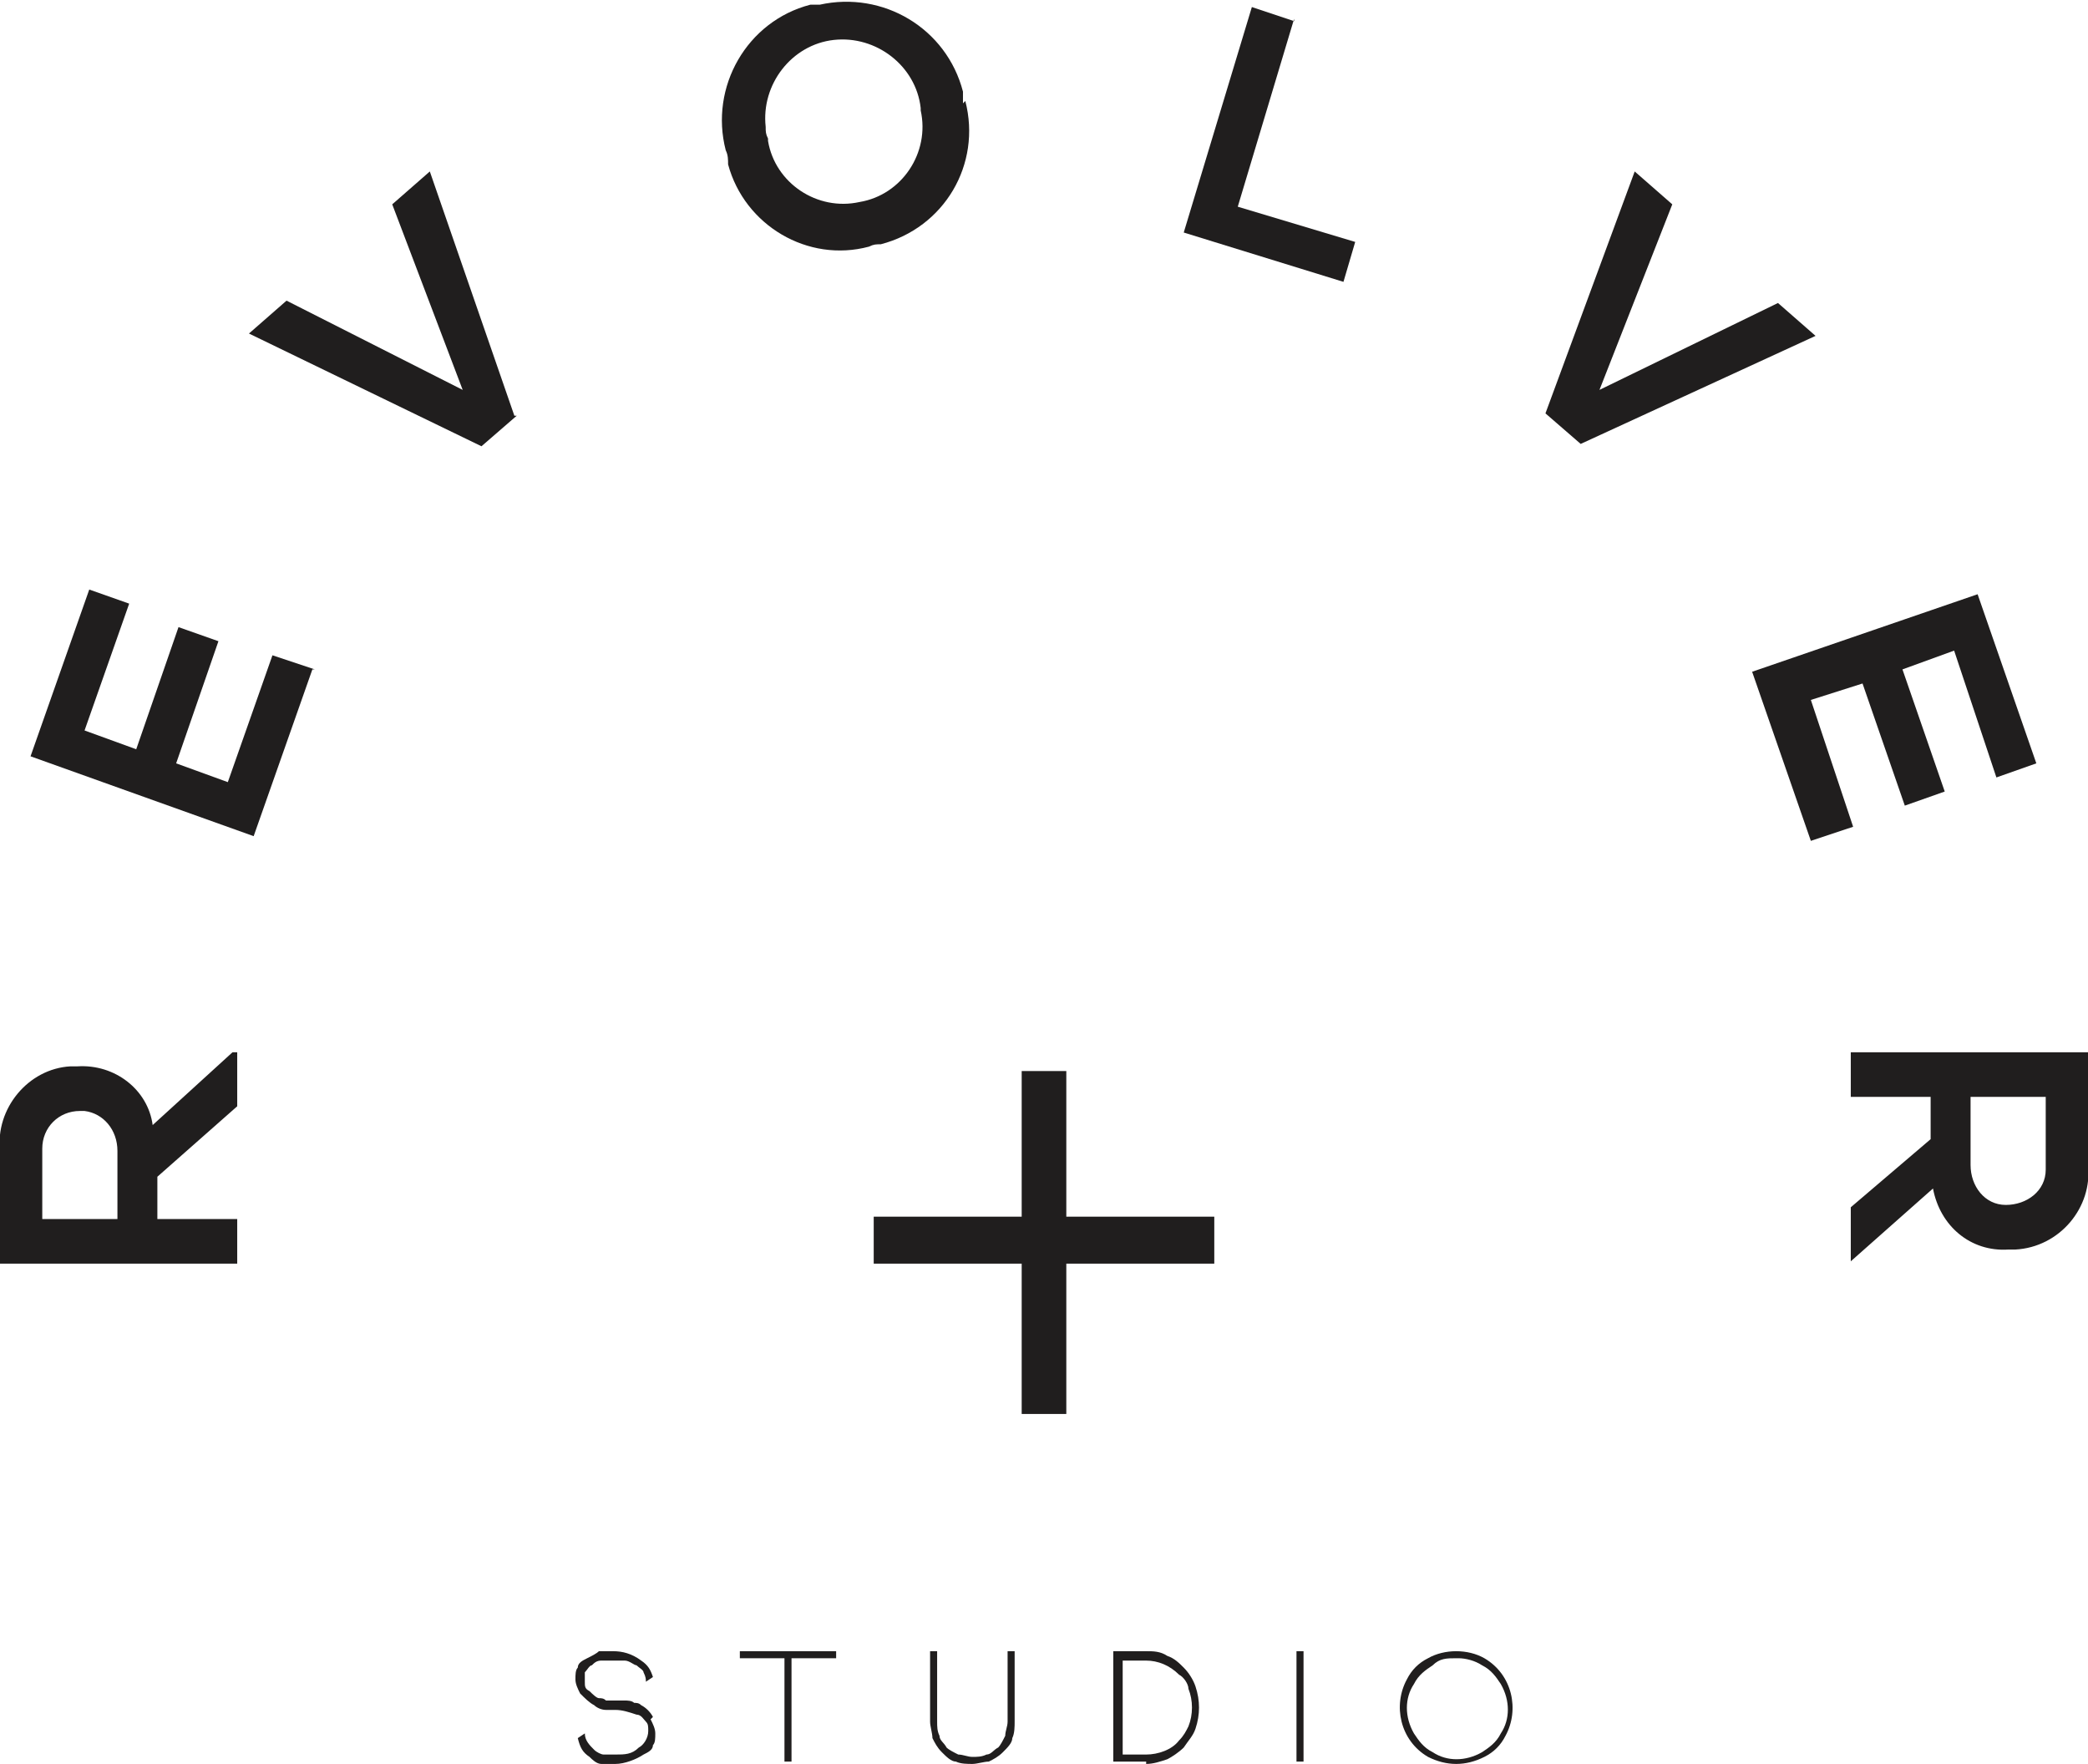 <?xml version="1.0" encoding="UTF-8"?>
<svg id="Group_550" data-name="Group 550" xmlns="http://www.w3.org/2000/svg" version="1.1" viewBox="0 0 88.9 75.1">
  <g id="Group_549" data-name="Group 549">
    <path id="Path_473" data-name="Path 473" d="M10.1,44.8v2.3s-3.4,3-3.4,3v1.8s3.4,0,3.4,0v1.9s-10.1,0-10.1,0c0-1.6,0-3.2,0-4.8-.2-1.8,1.2-3.5,3-3.6.1,0,.2,0,.3,0,1.6-.1,3,1,3.2,2.5l3.4-3.1h.1ZM1.8,51.9h3.2s0-2.9,0-2.9c0-.9-.6-1.6-1.4-1.7,0,0-.1,0-.2,0-.9,0-1.6.7-1.6,1.6,0,0,0,.1,0,.2v2.9Z" style="fill: #201e1e; stroke-width: 0px;"/>
    <path id="Path_474" data-name="Path 474" d="M13.3,28.5l-2.5,7.1-9.5-3.4,2.5-7.1,1.7.6-1.9,5.4,2.2.8,1.8-5.2,1.7.6-1.8,5.2,2.2.8,1.9-5.4,1.8.6Z" style="fill: #201e1e; stroke-width: 0px;"/>
    <path id="Path_475" data-name="Path 475" d="M22,17.7l-1.5,1.3-9.9-4.8,1.6-1.4,7.5,3.8-3-7.9,1.6-1.4,3.6,10.4Z" style="fill: #201e1e; stroke-width: 0px;"/>
    <path id="Path_476" data-name="Path 476" d="M41.1,4.3c.7,2.7-.9,5.4-3.6,6.1-.2,0-.3,0-.5.1-2.6.7-5.3-.9-6-3.5,0-.2,0-.4-.1-.6-.7-2.7.9-5.5,3.6-6.2.1,0,.3,0,.4,0,2.7-.6,5.4,1,6.1,3.7,0,.2,0,.3,0,.5M32.7,6c.3,1.8,2.1,3,3.9,2.6,1.8-.3,3-2.1,2.6-3.9,0,0,0,0,0-.1-.2-1.8-1.9-3.1-3.7-2.9s-3.1,1.9-2.9,3.7c0,.2,0,.3.1.5" style="fill: #201e1e; stroke-width: 0px;"/>
    <path id="Path_477" data-name="Path 477" d="M55.1.8l-2.4,8,5,1.5-.5,1.7-6.8-2.1L53.3.3l1.8.6Z" style="fill: #201e1e; stroke-width: 0px;"/>
    <path id="Path_478" data-name="Path 478" d="M67.3,18.9l-1.5-1.3,3.8-10.3,1.6,1.4-3.1,7.9,7.6-3.7,1.6,1.4-10,4.6Z" style="fill: #201e1e; stroke-width: 0px;"/>
    <path id="Path_479" data-name="Path 479" d="M77.1,35.8l-2.5-7.2,9.6-3.3,2.5,7.2-1.7.6-1.8-5.4-2.2.8,1.8,5.2-1.7.6-1.8-5.2-2.2.7,1.8,5.4-1.8.6Z" style="fill: #201e1e; stroke-width: 0px;"/>
    <path id="Path_480" data-name="Path 480" d="M78.8,53.7v-2.3l3.4-2.9v-1.8h-3.4v-1.9h10.1c0,1.6,0,3.2,0,4.8.2,1.8-1.2,3.5-3.1,3.6-.1,0-.2,0-.3,0-1.6.1-2.9-1-3.2-2.6l-3.5,3.1h-.1ZM87.1,46.7h-3.2v2.9c0,.9.6,1.7,1.5,1.7.9,0,1.7-.6,1.7-1.5,0,0,0-.2,0-.2v-2.9Z" style="fill: #201e1e; stroke-width: 0px;"/>
    <path id="Path_481" data-name="Path 481" d="M43.5,51.8v-6.2h1.9v6.2h6.3v2h-6.3v6.4h-1.9v-6.4h-6.3v-2h6.3Z" style="fill: #201e1e; stroke-width: 0px;"/>
    <path id="Path_482" data-name="Path 482" d="M27.7,73.2c.1.2.2.4.2.6,0,.2,0,.4-.1.5,0,.2-.2.3-.4.4-.3.2-.8.4-1.2.4-.2,0-.4,0-.6,0-.2,0-.4-.2-.5-.3-.3-.2-.4-.4-.5-.8l.3-.2c0,.3.2.5.4.7.1.1.3.2.4.2.2,0,.4,0,.5,0,.4,0,.7,0,1-.3.2-.1.4-.4.4-.7,0-.2,0-.3-.1-.4-.1-.1-.2-.3-.4-.3-.3-.1-.6-.2-.9-.2h-.4c-.2,0-.4-.1-.5-.2-.2-.1-.4-.3-.6-.5-.1-.2-.2-.4-.2-.6,0-.2,0-.4.1-.5,0-.2.2-.3.4-.4.2-.1.4-.2.5-.3.2,0,.4,0,.6,0,.4,0,.8.1,1.2.4.3.2.4.4.5.7l-.3.2c0-.1,0-.2-.1-.4,0-.1-.2-.2-.3-.3-.1,0-.3-.2-.5-.2-.2,0-.4,0-.5,0-.2,0-.4,0-.5,0-.2,0-.3.1-.4.2-.1,0-.2.2-.3.3,0,.1,0,.2,0,.4,0,.2,0,.3.2.4.1.1.3.3.4.3.1,0,.2,0,.3.1.1,0,.3,0,.5,0h.3c.1,0,.3,0,.4.1.1,0,.2,0,.3.1.2.1.4.3.5.5" style="fill: #201e1e; stroke-width: 0px;"/>
    <path id="Path_483" data-name="Path 483" d="M35.6,70.3v.3h-1.9v4.4h-.3v-4.4h-1.9v-.3h4.1Z" style="fill: #201e1e; stroke-width: 0px;"/>
    <path id="Path_484" data-name="Path 484" d="M41.4,75.1c-.2,0-.5,0-.7-.1-.2,0-.4-.2-.6-.4-.2-.2-.3-.4-.4-.6,0-.2-.1-.5-.1-.7v-3h.3v3c0,.2,0,.4.1.6,0,.2.2.3.3.5.1.1.3.2.5.3.2,0,.4.1.6.1.2,0,.4,0,.6-.1.2,0,.3-.2.5-.3.1-.1.2-.3.3-.5,0-.2.1-.4.1-.6v-3h.3v3c0,.2,0,.5-.1.7,0,.2-.2.4-.4.6-.2.2-.4.3-.6.4-.2,0-.5.1-.7.1" style="fill: #201e1e; stroke-width: 0px;"/>
    <path id="Path_485" data-name="Path 485" d="M48.8,75h-1.4v-4.7h1.4c.3,0,.6,0,.9.2.3.1.5.3.7.5.2.2.4.5.5.8.2.6.2,1.2,0,1.8-.1.3-.3.5-.5.8-.2.2-.5.4-.7.5-.3.1-.6.2-.9.2M47.8,74.7h1c.5,0,1.1-.2,1.4-.6.2-.2.3-.4.4-.6.2-.5.2-1.1,0-1.6,0-.2-.2-.5-.4-.6-.4-.4-.9-.6-1.4-.6h-1v4.1Z" style="fill: #201e1e; stroke-width: 0px;"/>
    <rect id="Rectangle_244" data-name="Rectangle 244" x="55.2" y="70.3" width=".3" height="4.7" style="fill: #201e1e; stroke-width: 0px;"/>
    <path id="Path_486" data-name="Path 486" d="M62,75.1c-.4,0-.8-.1-1.2-.3-1.2-.7-1.5-2.2-.9-3.3.2-.4.5-.7.9-.9.7-.4,1.7-.4,2.4,0,1.2.7,1.5,2.2.9,3.3-.2.4-.5.7-.9.9-.4.2-.8.3-1.2.3M62,70.6c-.4,0-.7,0-1,.3-.3.2-.6.4-.8.8-.4.6-.4,1.4,0,2.1.2.3.4.6.8.8.6.4,1.4.4,2.1,0,.3-.2.6-.4.8-.8.4-.6.4-1.4,0-2.1-.2-.3-.4-.6-.8-.8-.3-.2-.7-.3-1-.3" style="fill: #201e1e; stroke-width: 0px;"/>
  </g>
</svg>
